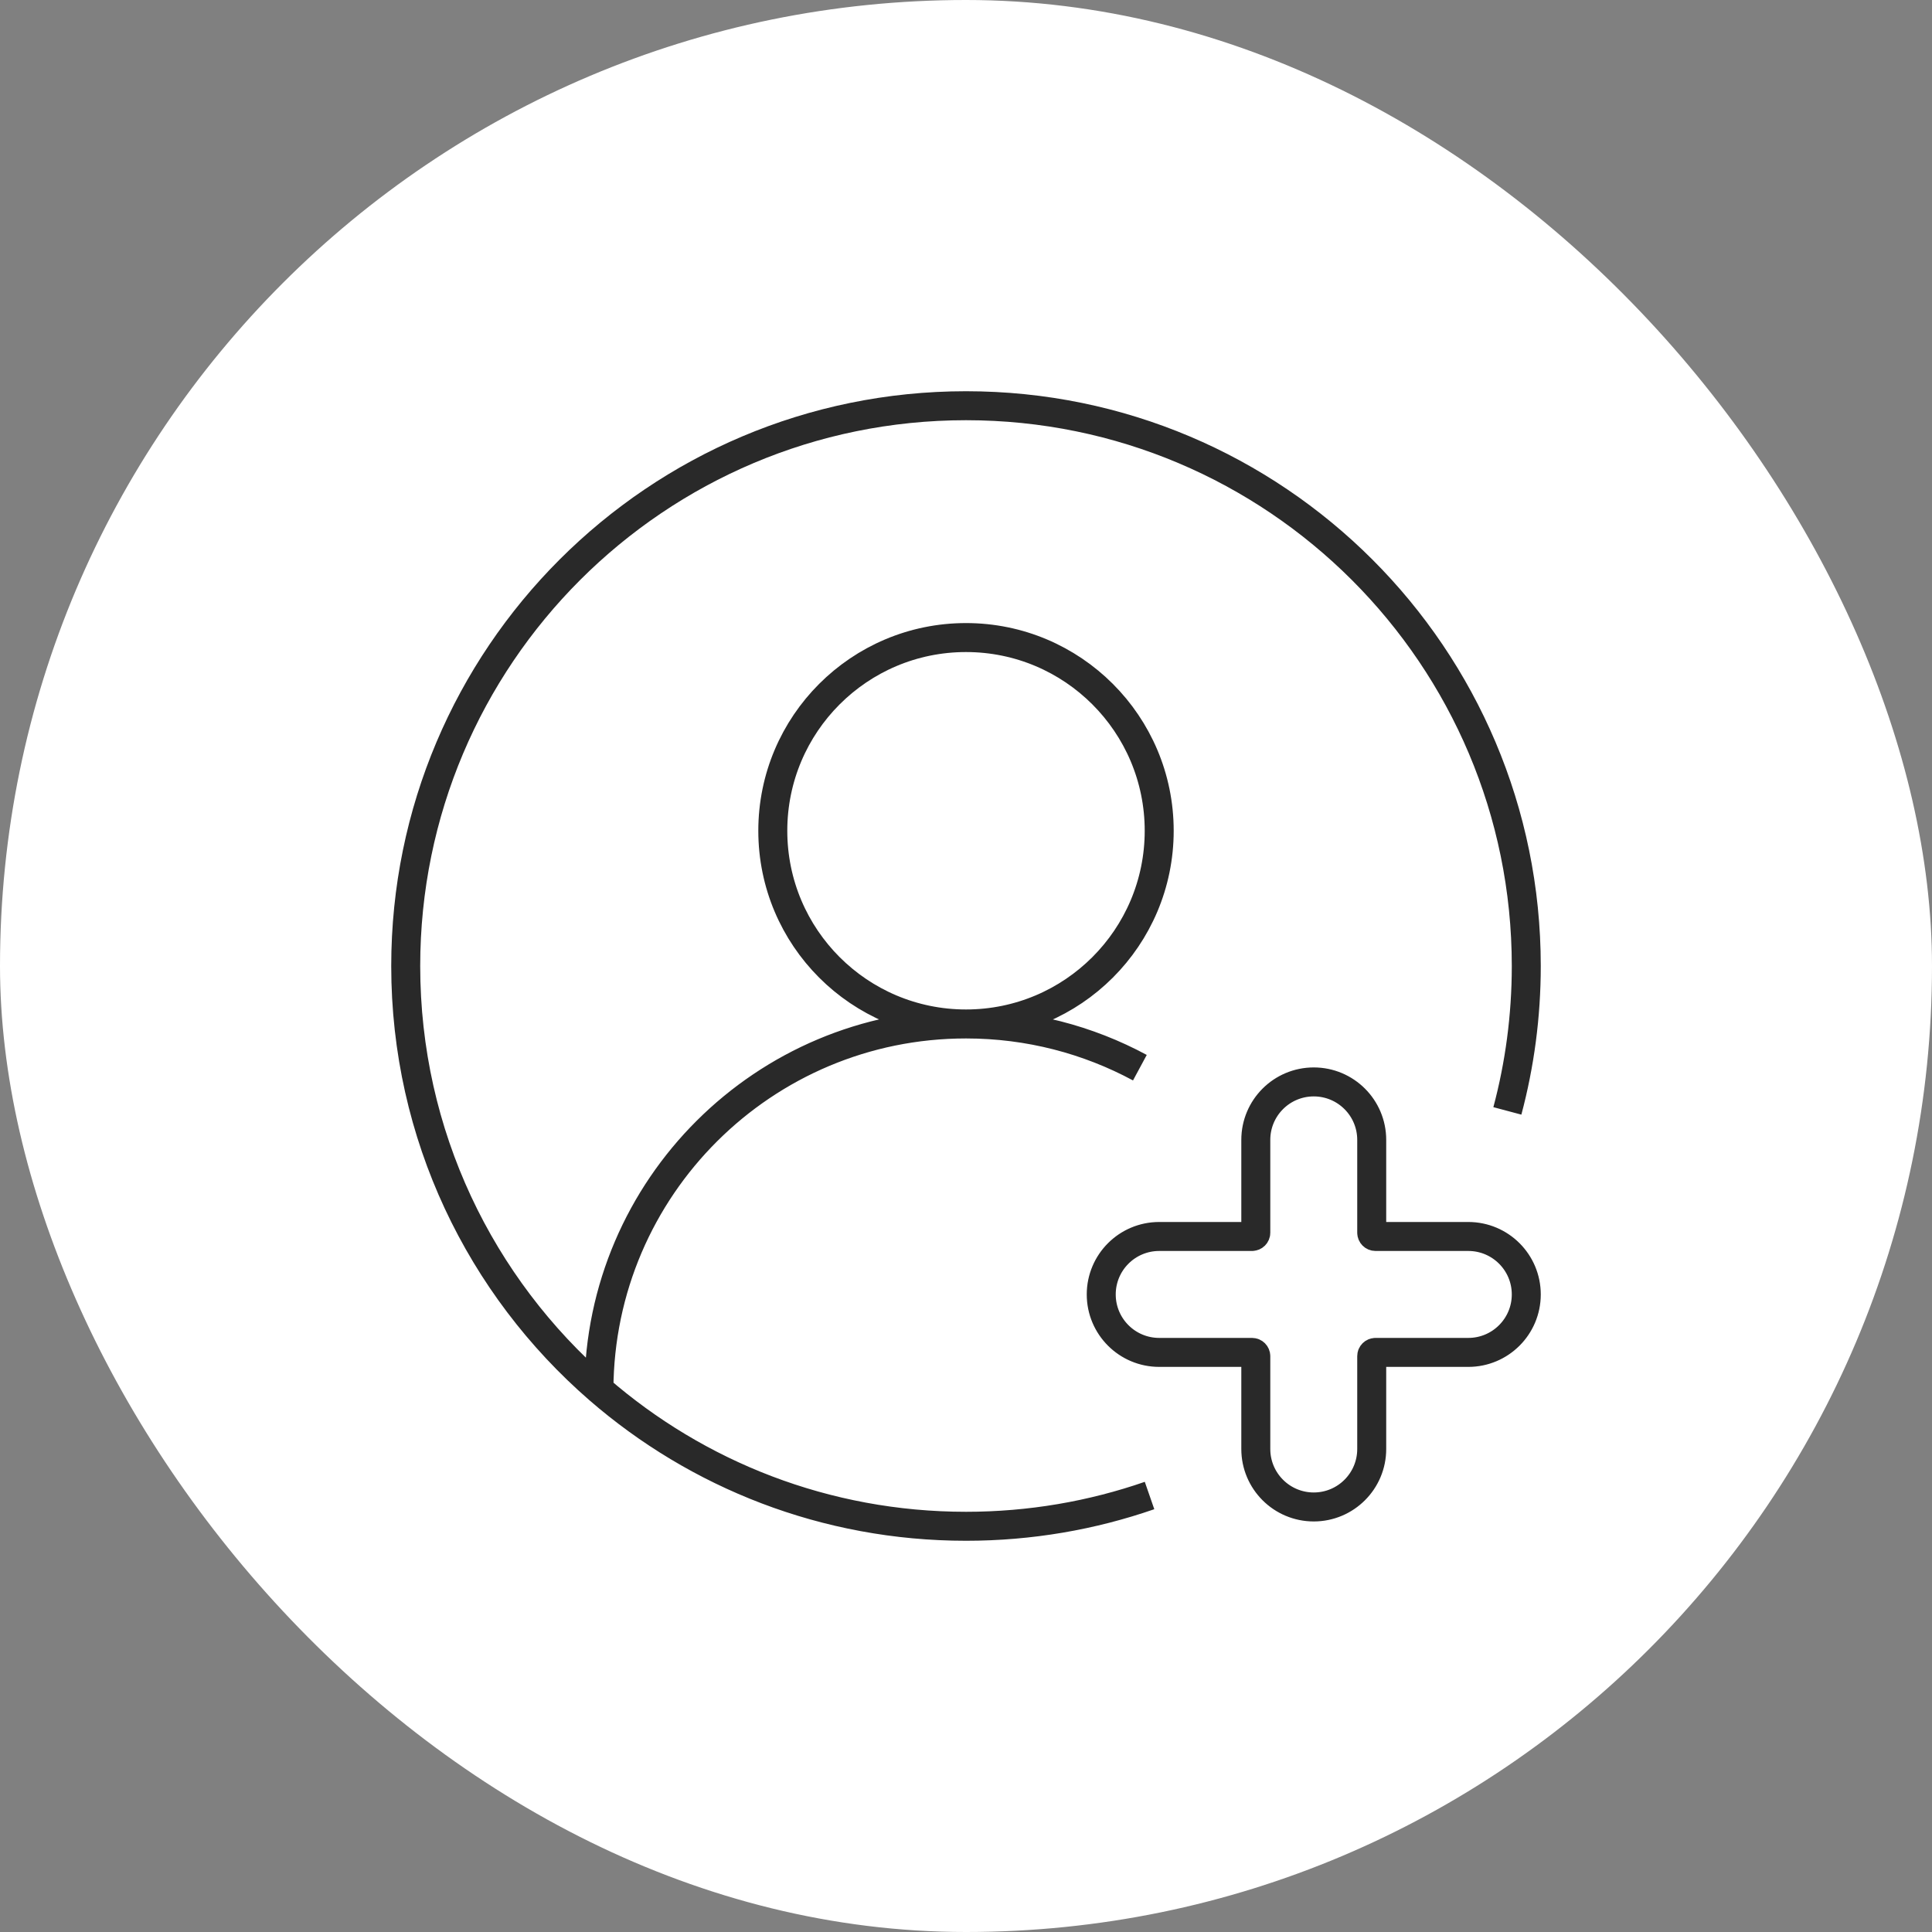 <svg width="100" height="100" viewBox="0 0 100 100" fill="none" xmlns="http://www.w3.org/2000/svg">
<rect x="0" y="0" width="100" height="100" fill="#808080" stroke="none"/>
<rect y="-0" width="100" height="100" rx="50" fill="white"/>
<path d="M59.5 77.408C56.524 78.44 53.327 79 50 79C42.732 79 36.089 76.327 31 71.91M78.021 57.5C78.659 55.108 79 52.594 79 50C79 33.984 66.016 21 50 21C33.984 21 21 33.984 21 50C21 58.749 24.874 66.593 31 71.91M50 53C53.256 53 56.321 53.819 59 55.263M50 53C39.537 53 31.049 61.458 31 71.91M50 53C55.523 53 60 48.523 60 43C60 37.477 55.523 33 50 33C44.477 33 40 37.477 40 43C40 48.523 44.477 53 50 53ZM64.805 70H60C58.343 70 57 68.657 57 67C57 65.343 58.343 64 60 64H64.805C64.913 64 65 63.913 65 63.805V59C65 57.343 66.343 56 68 56C69.657 56 71 57.343 71 59V63.805C71 63.913 71.087 64 71.195 64H76C77.657 64 79 65.343 79 67C79 68.657 77.657 70 76 70H71.195C71.087 70 71 70.087 71 70.195V75C71 76.657 69.657 78 68 78C66.343 78 65 76.657 65 75V70.195C65 70.087 64.913 70 64.805 70Z" stroke="#292929" stroke-width="1.5"/>
</svg>
